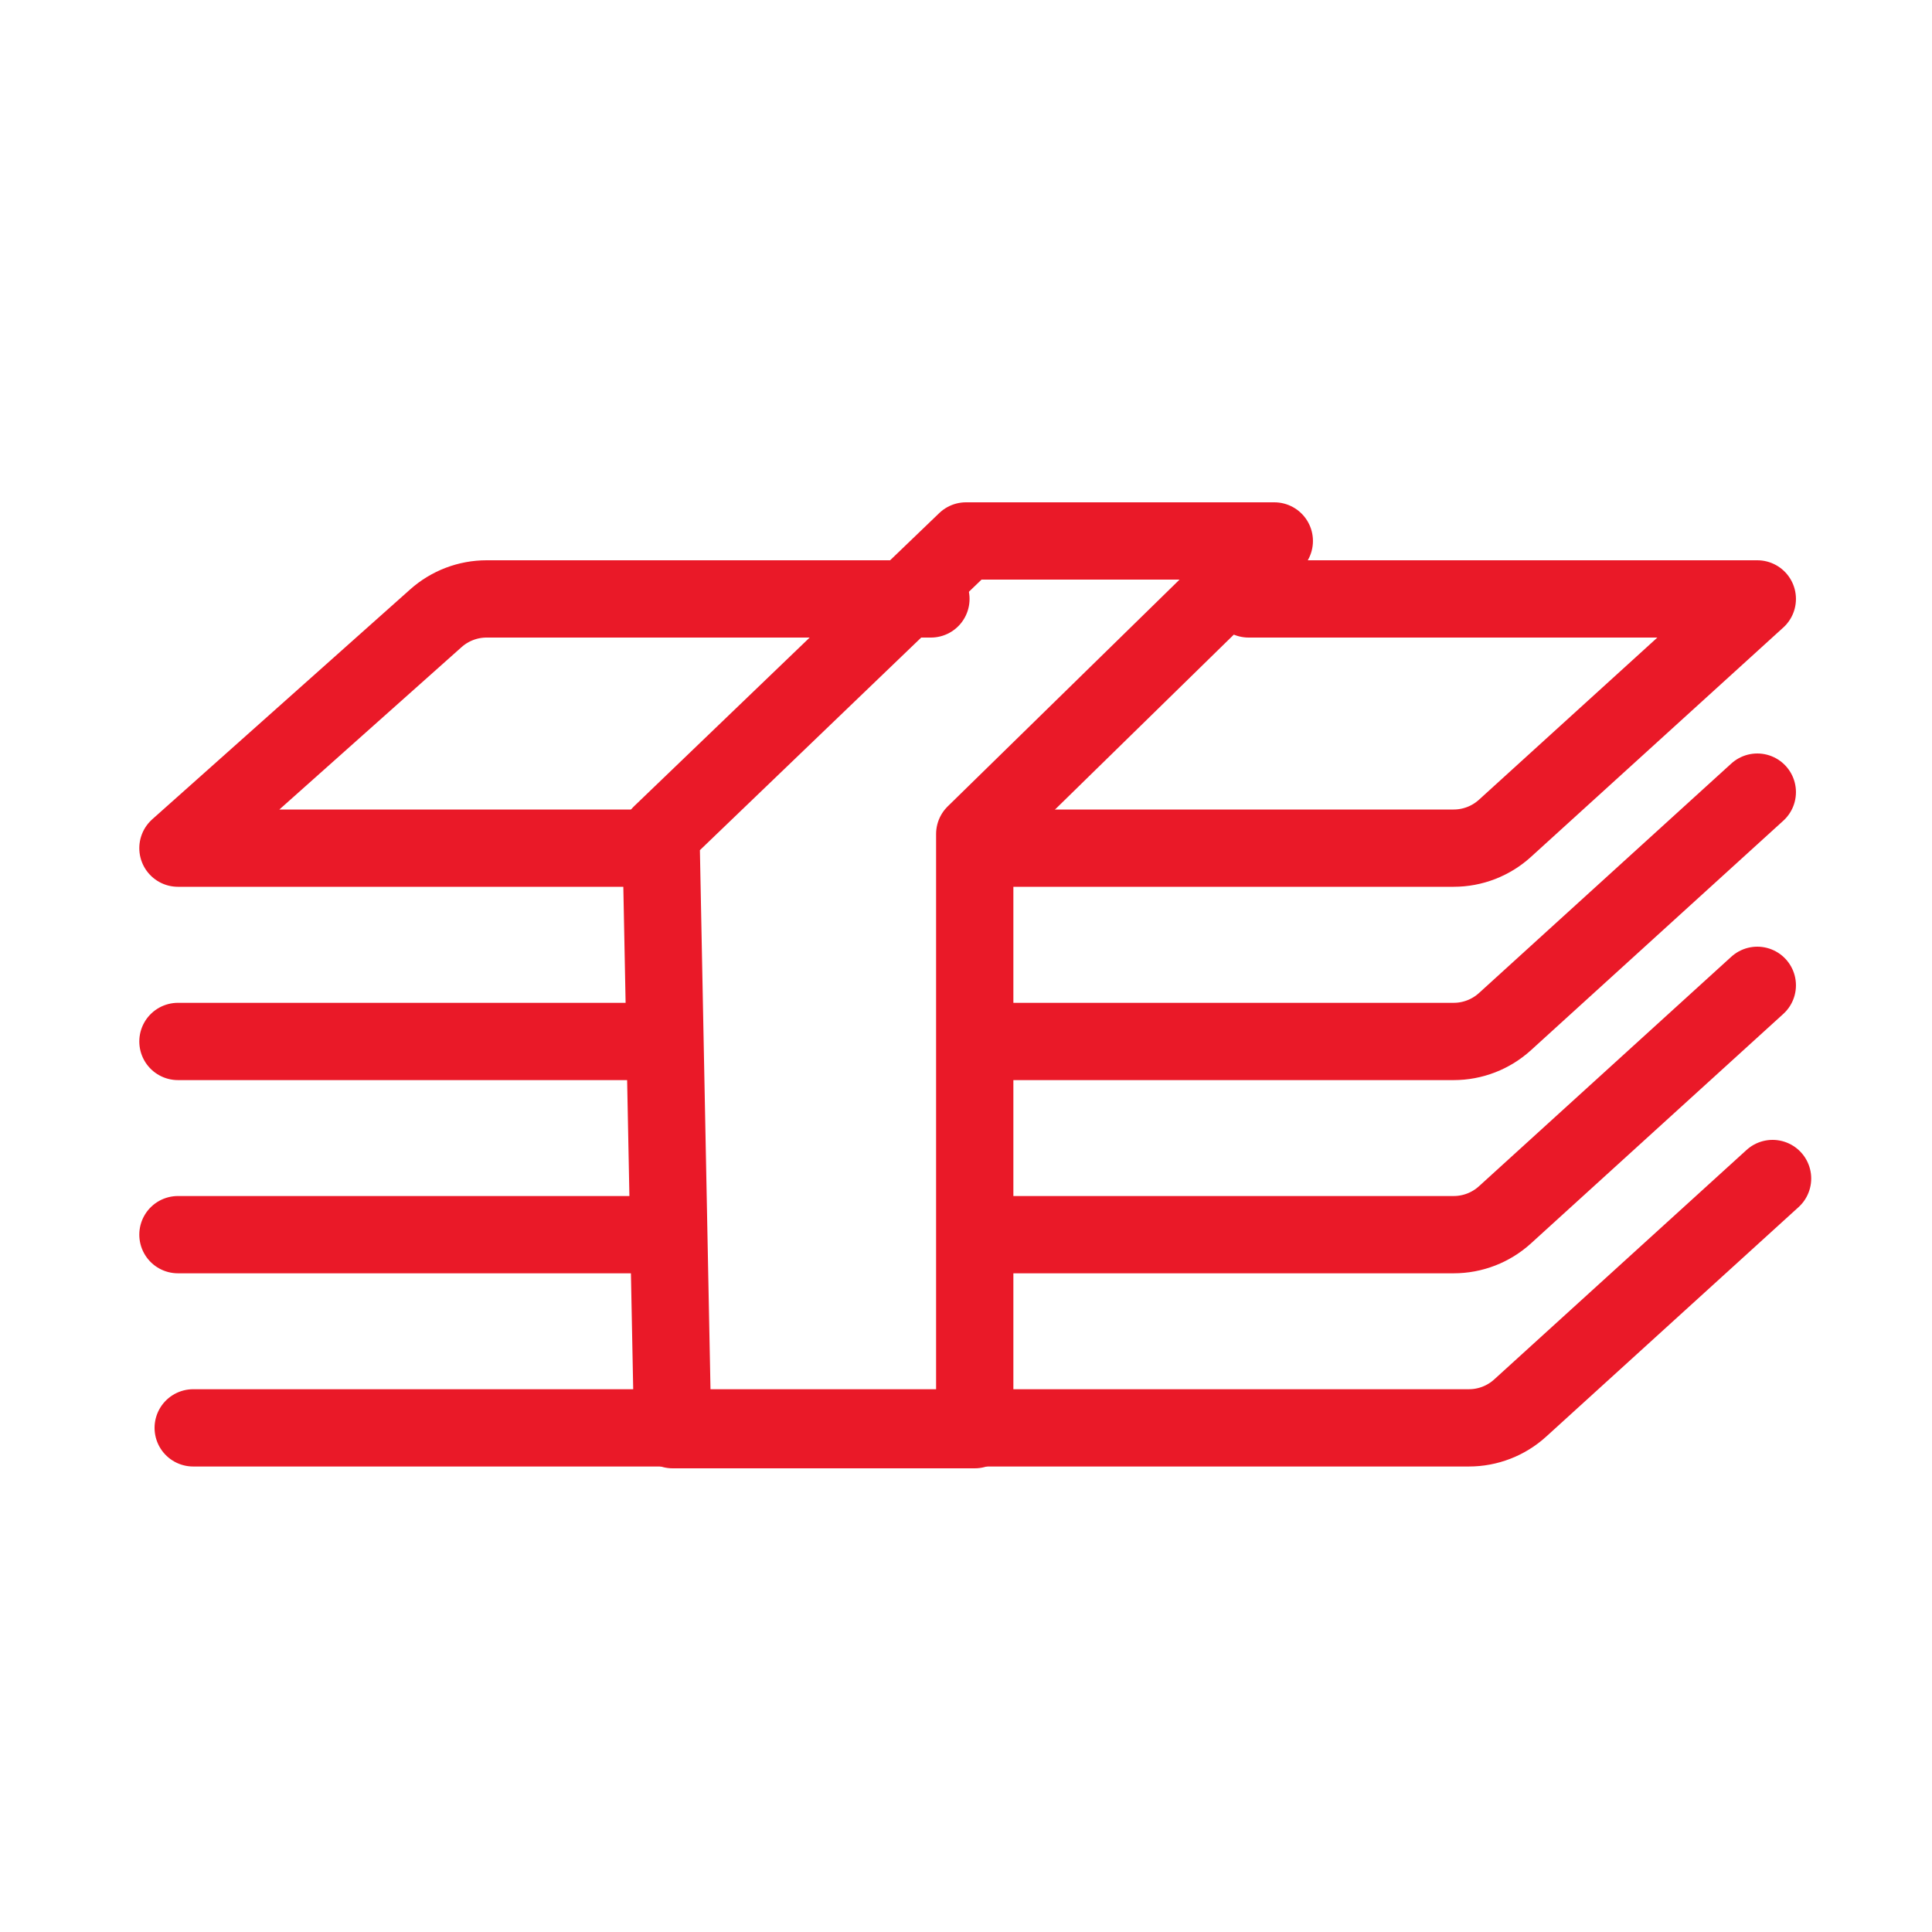 <?xml version="1.0" encoding="UTF-8"?>
<svg width="50px" height="50px" viewBox="0 0 50 50" version="1.1" xmlns="http://www.w3.org/2000/svg" xmlns:xlink="http://www.w3.org/1999/xlink">
    <!-- Generator: Sketch Beta 47 (45359) - http://www.bohemiancoding.com/sketch -->
    <title>ICON_8_50x50</title>
    <desc>Created with Sketch Beta.</desc>
    <defs></defs>
    <g id="Symbols" stroke="none" stroke-width="1" fill="none" fill-rule="evenodd" stroke-linecap="round" stroke-linejoin="round">
        <g id="ICON_8_50x50" stroke="#EA1928" stroke-width="2">
            <path d="M5,36.953 L38.015,36.953 L38.015,36.953 C38.506,36.953 38.98,36.77 39.343,36.439 L45.874,30.5" id="Rectangle-5-Copy-10"></path>
            <path d="M4.605,31.953 L17.232,31.953 M25.348,31.953 L37.621,31.953 L37.621,31.953 C38.112,31.953 38.585,31.77 38.949,31.439 L45.479,25.5" id="Rectangle-5-Copy-11"></path>
            <path d="M4.605,26.953 L17.143,26.953 M25.267,26.953 L37.621,26.953 L37.621,26.953 C38.112,26.953 38.585,26.77 38.949,26.439 L45.479,20.5" id="Rectangle-5-Copy-12"></path>
            <path d="M25.45,21.95 L37.621,21.95 L37.621,21.95 C38.112,21.95 38.585,21.767 38.948,21.437 L45.479,15.5 L32.314,15.5 M24.092,15.5 L12.594,15.5 L12.594,15.5 C12.11,15.5 11.642,15.678 11.281,16 L4.605,21.95 L16.968,21.95" id="Rectangle-5-Copy-13"></path>
            <polygon id="Rectangle-5-Copy-14" points="17.105 21.584 17.408 37 25.226 37 25.226 21.584 32.979 14 25 14"></polygon>
        </g>
    </g>
</svg>